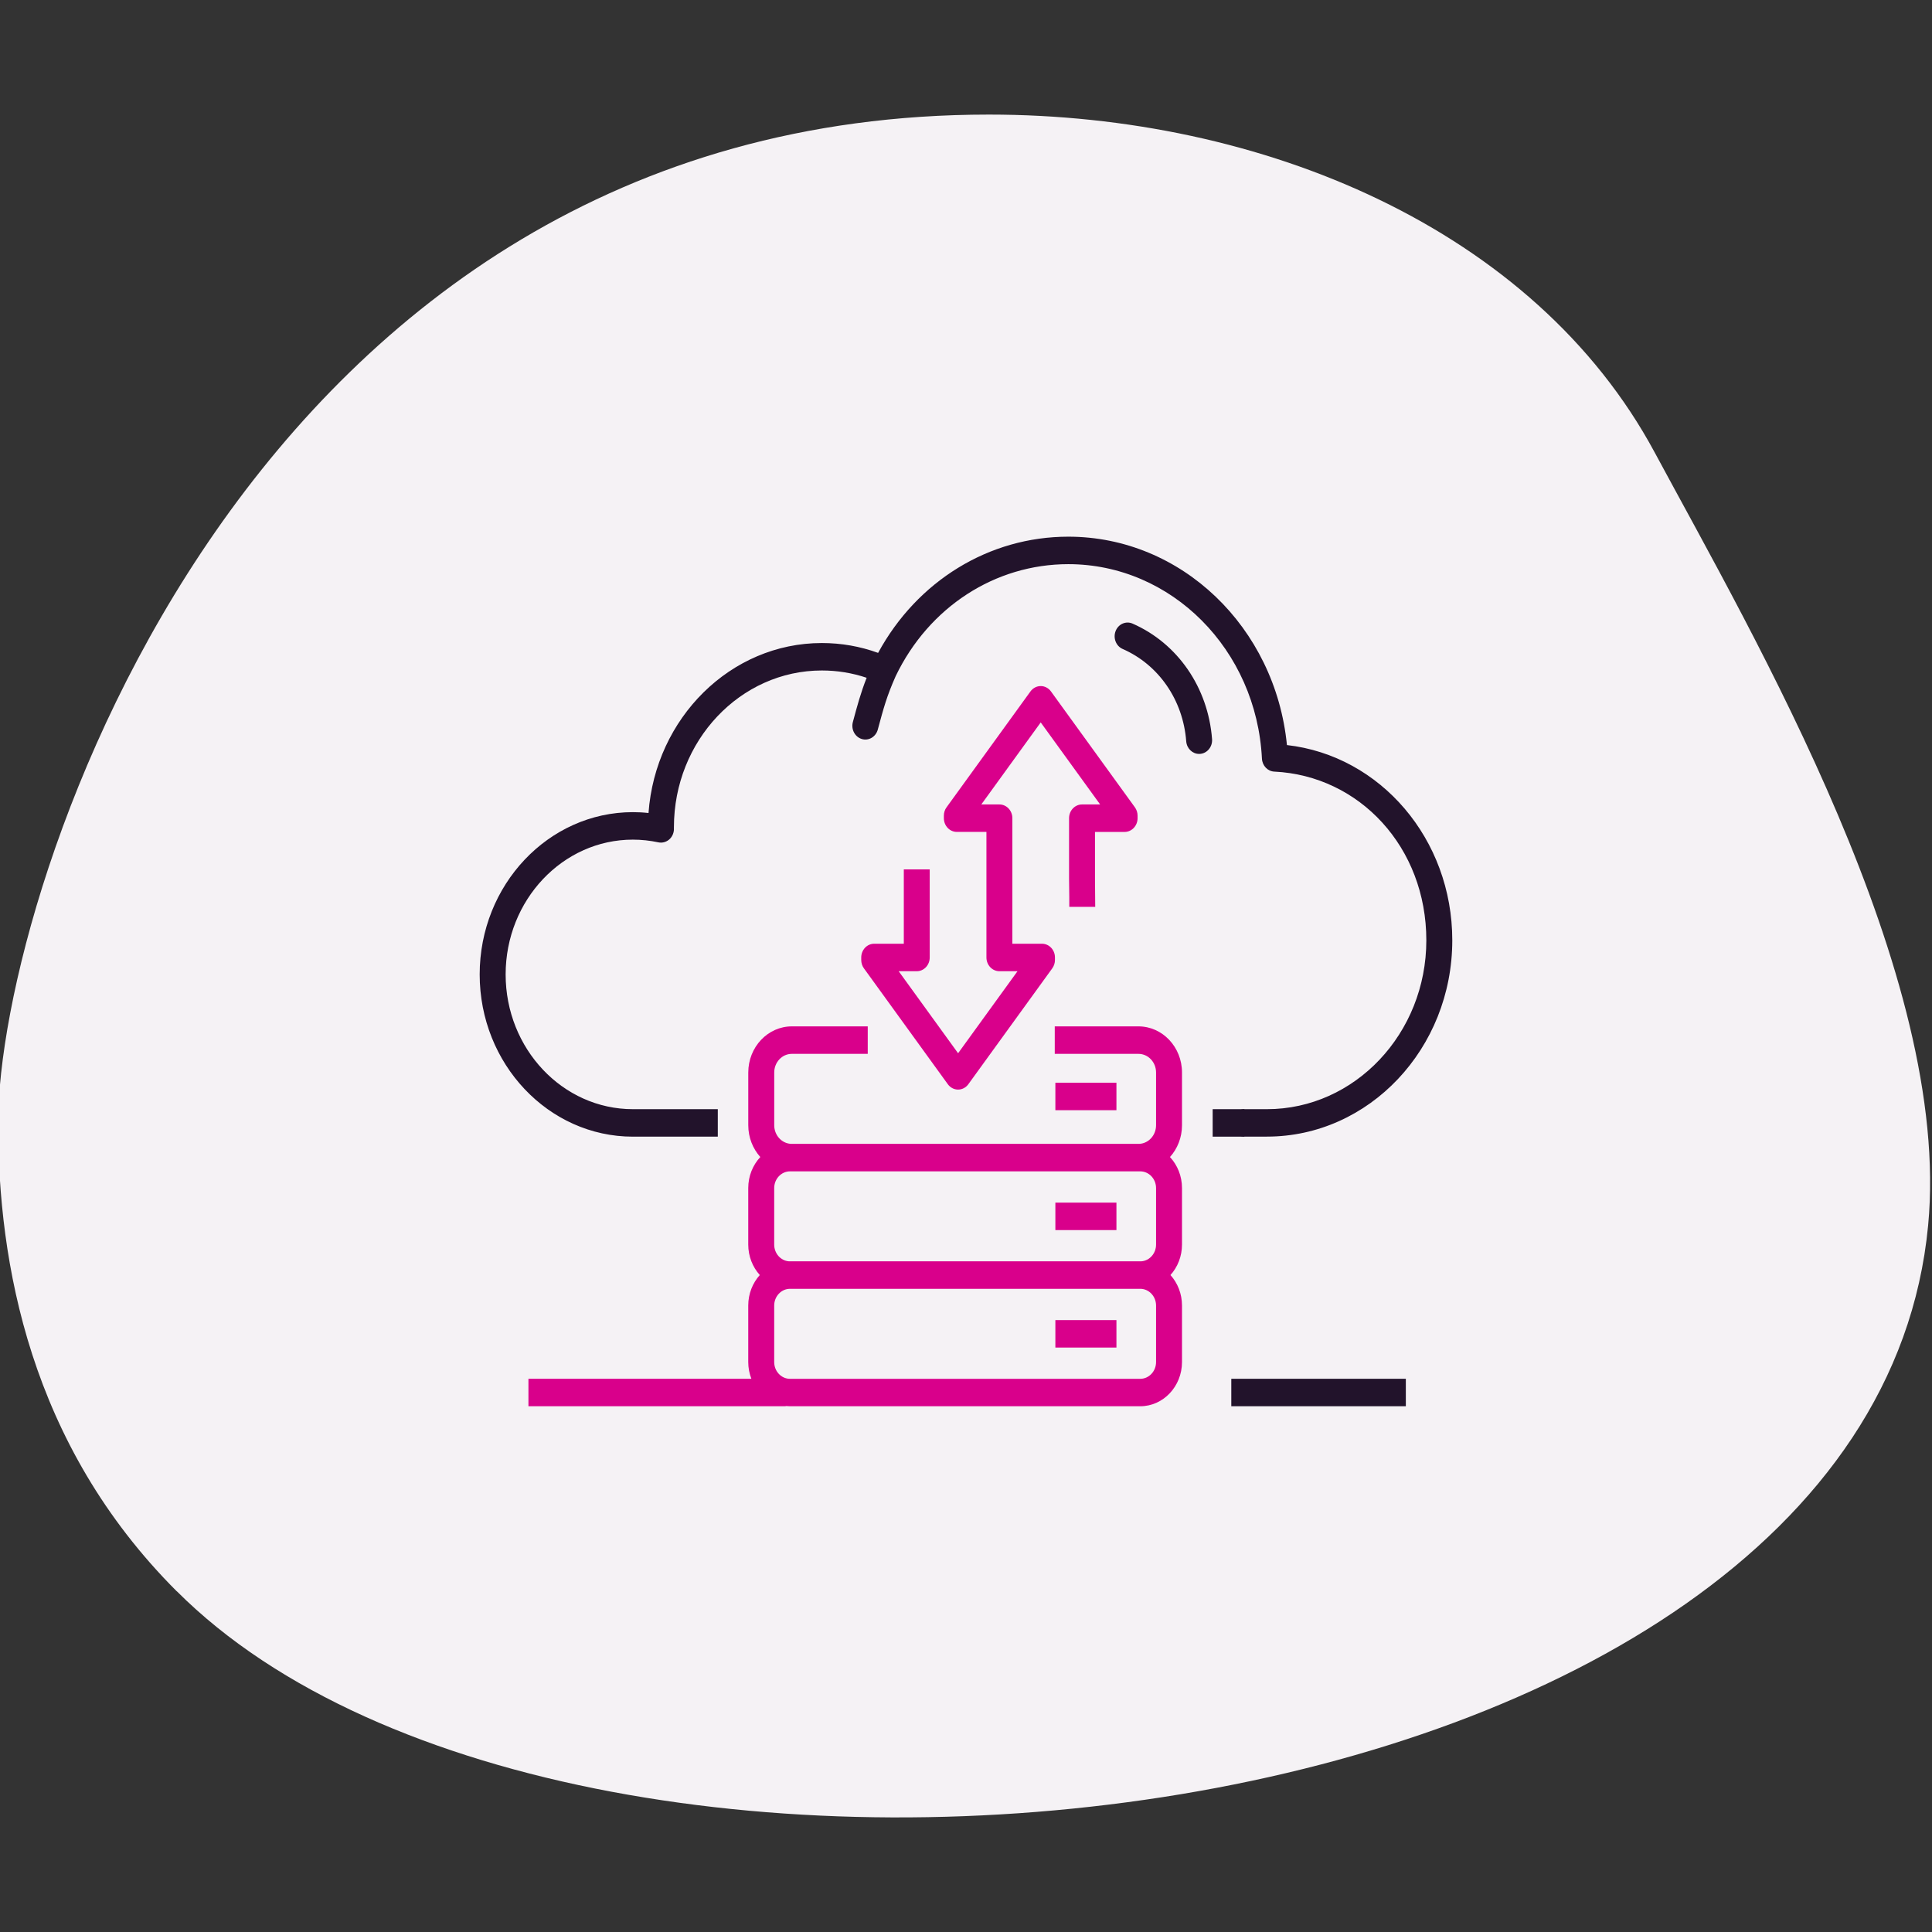 <svg width="120" height="120" viewBox="0 0 120 120" fill="none" xmlns="http://www.w3.org/2000/svg">
<rect x="0" y="0" width="120" height="120" fill="#333333" stroke="none"/>
<g clip-path="url(#clip0_1742_11229)">
<path d="M10.975 98.835C1.83 89.69 -0.117 78.423 -0.117 69.757C-0.117 55.266 15.395 7.117 61.422 7.117C78.394 7.117 95.295 14.203 102.772 28.095C108.996 39.658 121.237 60.564 119.76 76.109C116.058 115.097 35.919 123.771 10.982 98.835L10.975 98.835Z" fill="#F5F2F5"/>
<path d="M77.291 68.893H75.321V70.6H77.291V68.893Z" fill="#22132B"/>
<path fill-rule="evenodd" clip-rule="evenodd" d="M78.691 70.6H77.291C76.846 70.6 76.486 70.218 76.486 69.746C76.486 69.275 76.846 68.893 77.291 68.893H78.691C84.151 68.893 88.592 64.188 88.592 58.405C88.592 52.623 84.443 48.182 79.148 47.926C78.735 47.907 78.403 47.557 78.381 47.118C78.042 40.345 72.761 35.041 66.355 35.041C61.807 35.041 57.7 37.703 55.636 41.988C55.079 43.242 54.881 43.977 54.524 45.305L54.522 45.315C54.399 45.767 53.954 46.032 53.527 45.901C53.1 45.771 52.85 45.3 52.973 44.847C53.252 43.808 53.458 43.045 53.829 42.098C52.934 41.797 52.002 41.645 51.047 41.645C45.98 41.645 41.859 46.01 41.859 51.377V51.441C41.871 51.703 41.768 51.957 41.579 52.13C41.39 52.3 41.138 52.371 40.894 52.32C40.373 52.209 39.839 52.151 39.309 52.151C34.951 52.151 31.406 55.907 31.406 60.524C31.406 65.141 34.951 68.893 39.309 68.893H44.584V70.6H39.309C34.062 70.6 29.794 66.08 29.794 60.524C29.794 54.968 34.062 50.444 39.309 50.444C39.633 50.444 39.958 50.461 40.28 50.498C40.707 44.6 45.374 39.94 51.047 39.94C52.249 39.94 53.421 40.145 54.541 40.552C56.972 36.078 61.436 33.334 66.355 33.334C73.38 33.334 79.213 38.96 79.934 46.277C85.748 46.936 90.204 52.123 90.204 58.403C90.204 65.126 85.04 70.597 78.691 70.597V70.6ZM73.678 46.042C73.712 46.488 74.064 46.827 74.478 46.827C74.489 46.827 74.5 46.827 74.51 46.826L74.511 46.826L74.511 46.826C74.522 46.826 74.533 46.825 74.544 46.825C74.989 46.787 75.319 46.375 75.283 45.906C75.039 42.707 73.148 39.959 70.344 38.732C69.934 38.553 69.462 38.76 69.293 39.195C69.124 39.63 69.319 40.13 69.73 40.309C71.972 41.288 73.484 43.486 73.678 46.042ZM76.478 85.638H87.319V87.345H76.478V85.638Z" fill="#22132B"/>
<path fill-rule="evenodd" clip-rule="evenodd" d="M61.269 51.671V57.996L61.269 59.47C61.269 59.941 61.63 60.324 62.075 60.324H63.199L59.509 65.419L55.819 60.324H56.943C57.388 60.324 57.748 59.941 57.746 59.47V54.001H56.137V58.617H54.298C53.853 58.617 53.493 58.998 53.493 59.47V59.626C53.493 59.816 53.551 59.997 53.66 60.146L58.87 67.341C59.021 67.553 59.259 67.676 59.509 67.676C59.758 67.676 59.994 67.553 60.147 67.341L65.358 60.146C65.466 59.997 65.525 59.813 65.525 59.626V59.47C65.525 58.998 65.164 58.617 64.719 58.617H62.88V52.292L62.88 50.82C62.88 50.348 62.52 49.966 62.075 49.966H60.951L64.641 44.871L68.331 49.966H67.207C66.762 49.966 66.401 50.348 66.401 50.82V54.592L66.415 55.71V56.325H68.026L68.012 54.581V51.673H69.851C70.296 51.673 70.657 51.291 70.657 50.82V50.664C70.657 50.474 70.598 50.293 70.49 50.143L65.279 42.948C65.128 42.737 64.89 42.613 64.641 42.613C64.391 42.613 64.155 42.737 64.002 42.948L58.792 50.143C58.683 50.291 58.625 50.474 58.625 50.662V50.818C58.625 51.289 58.985 51.671 59.43 51.671H61.269ZM49.07 72.755L49.18 72.755H70.713L70.822 72.755C71.364 72.755 71.805 73.222 71.805 73.796V77.304C71.805 77.851 71.404 78.301 70.898 78.342C70.873 78.341 70.847 78.341 70.822 78.341H49.07C49.044 78.341 49.019 78.341 48.993 78.342C48.487 78.301 48.087 77.851 48.087 77.304V73.796C48.087 73.222 48.528 72.755 49.07 72.755ZM73.416 77.302C73.416 78.035 73.144 78.702 72.7 79.195C73.144 79.689 73.416 80.356 73.416 81.089V84.597C73.416 86.112 72.252 87.345 70.822 87.345H49.07C48.978 87.345 48.888 87.34 48.8 87.331V87.345H32.822V85.638H46.669C46.544 85.317 46.475 84.965 46.475 84.597V81.089C46.475 80.356 46.748 79.689 47.192 79.195C46.748 78.702 46.475 78.035 46.475 77.302V73.794C46.475 73.043 46.761 72.362 47.224 71.865C46.762 71.351 46.477 70.656 46.477 69.891V66.614C46.477 65.035 47.69 63.75 49.18 63.75H53.897V65.457H49.18C48.578 65.457 48.089 65.976 48.089 66.614V69.891C48.089 70.505 48.542 71.009 49.114 71.046H70.78C71.351 71.009 71.805 70.505 71.805 69.891V66.614C71.805 65.976 71.316 65.457 70.713 65.457H65.513V63.75H70.713C72.204 63.75 73.416 65.035 73.416 66.614V69.891C73.416 70.656 73.132 71.352 72.669 71.866C73.131 72.363 73.416 73.044 73.416 73.794V77.302ZM69.344 67.25H65.551V68.957H69.344V67.25ZM65.551 74.697H69.344V76.403H65.551V74.697ZM49.07 80.05C48.528 80.05 48.087 80.517 48.087 81.091V84.599C48.087 85.173 48.528 85.641 49.07 85.641H70.822C71.364 85.641 71.805 85.173 71.805 84.599V81.091C71.805 80.517 71.364 80.05 70.822 80.05H49.07ZM65.551 81.992H69.344V83.699H65.551V81.992Z" fill="#D9008B"/>
</g>
<defs>
<clipPath id="clip0_1742_11229">
<rect width="120" height="120" fill="white"/>
</clipPath>
</defs>
</svg>
